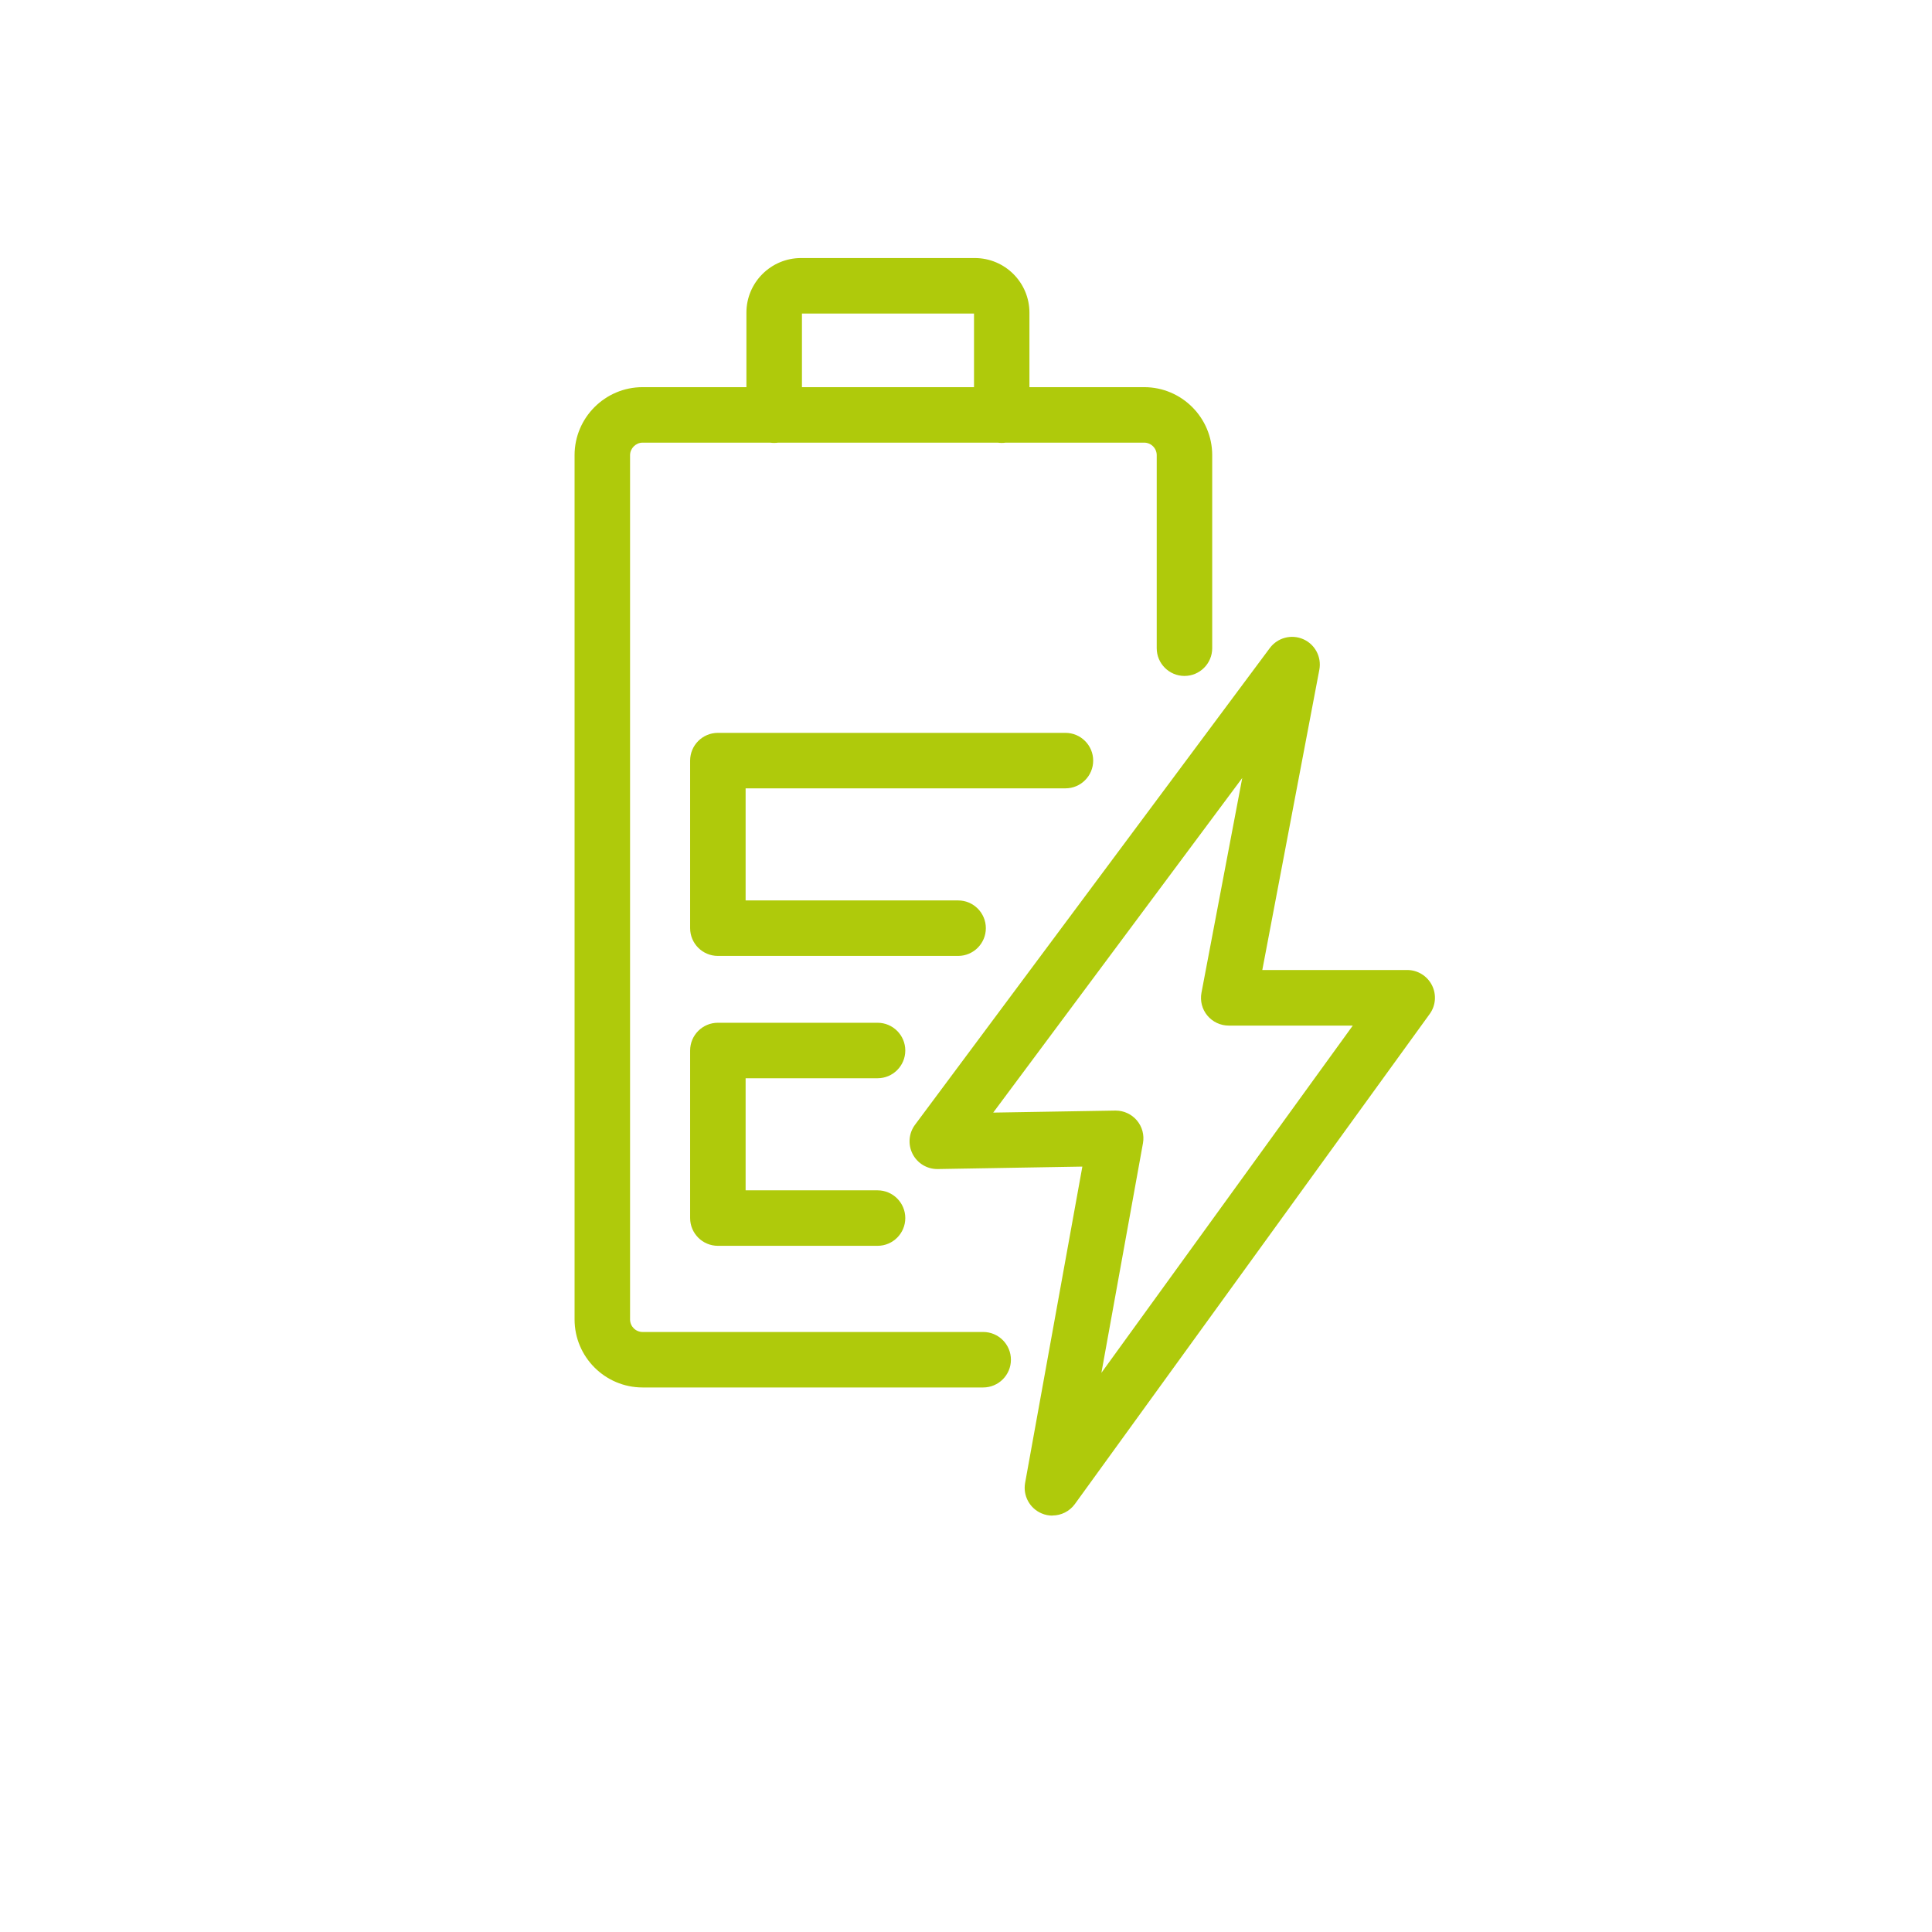 <?xml version="1.0" encoding="UTF-8"?>
<svg xmlns="http://www.w3.org/2000/svg" id="Ebene_2" data-name="Ebene 2" viewBox="0 0 362.14 362.14">
  <defs>
    <style>
      .cls-1 {
        fill: none;
      }

      .cls-2 {
        fill: #afca0b;
      }
    </style>
  </defs>
  <g id="Ebene_1-2" data-name="Ebene 1">
    <rect class="cls-1" width="362.14" height="362.14"></rect>
    <path class="cls-2" d="M197.27,284.09c-.68,0-1.38-.13-2.04-.42-2.23-.95-3.51-3.32-3.08-5.71l10.73-59.29-27.1.46s-.06,0-.09,0c-1.95,0-3.74-1.09-4.63-2.83-.9-1.76-.73-3.89.46-5.48l66.5-89.35c1.45-1.94,4.04-2.63,6.26-1.66,2.22.97,3.47,3.35,3.02,5.73l-10.69,56.28h27.16c1.95,0,3.74,1.1,4.63,2.84.89,1.74.73,3.83-.42,5.41l-66.5,91.85c-1,1.38-2.58,2.15-4.21,2.15ZM209.13,208.17c1.52,0,2.97.67,3.96,1.83,1.01,1.19,1.43,2.76,1.15,4.29l-7.79,43.04,47.12-65.09h-23.25c-1.55,0-3.02-.69-4.01-1.88-.99-1.19-1.39-2.76-1.1-4.29l7.64-40.24-46.68,62.72,22.86-.38s.06,0,.09,0ZM184.29,260.07h-63.84c-7.03,0-12.75-5.72-12.75-12.75V85.32c0-7.03,5.72-12.75,12.75-12.75h19.46v-13.97c0-5.64,4.59-10.23,10.23-10.23h32.59c5.64,0,10.23,4.59,10.23,10.23v13.97h21.51c7.03,0,12.75,5.72,12.75,12.75v36.18c0,2.87-2.33,5.2-5.2,5.2s-5.2-2.33-5.2-5.2v-36.18c0-1.29-1.05-2.35-2.35-2.35h-25.96c-.49.07-1.01.07-1.5,0h-41.15c-.49.07-1.01.07-1.5,0h-23.91c-1.27,0-2.35,1.08-2.35,2.35v162c0,1.3,1.05,2.35,2.35,2.35h63.84c2.87,0,5.2,2.33,5.2,5.2s-2.33,5.2-5.2,5.2ZM150.32,72.57h32.25v-13.8h-32.25v13.8ZM164.49,233.52h-29.93c-2.87,0-5.2-2.33-5.2-5.2v-31.41c0-2.87,2.33-5.2,5.2-5.2h29.93c2.87,0,5.2,2.33,5.2,5.2s-2.33,5.2-5.2,5.2h-24.73v21.01h24.73c2.87,0,5.2,2.33,5.2,5.2s-2.33,5.2-5.2,5.2ZM179.59,179.18h-45.03c-2.87,0-5.2-2.33-5.2-5.2v-31.41c0-2.87,2.33-5.2,5.2-5.2h65.15c2.87,0,5.2,2.33,5.2,5.2s-2.33,5.2-5.2,5.2h-59.95v21.01h39.83c2.87,0,5.2,2.33,5.2,5.2s-2.33,5.2-5.2,5.2Z"></path>
  </g>
</svg>
